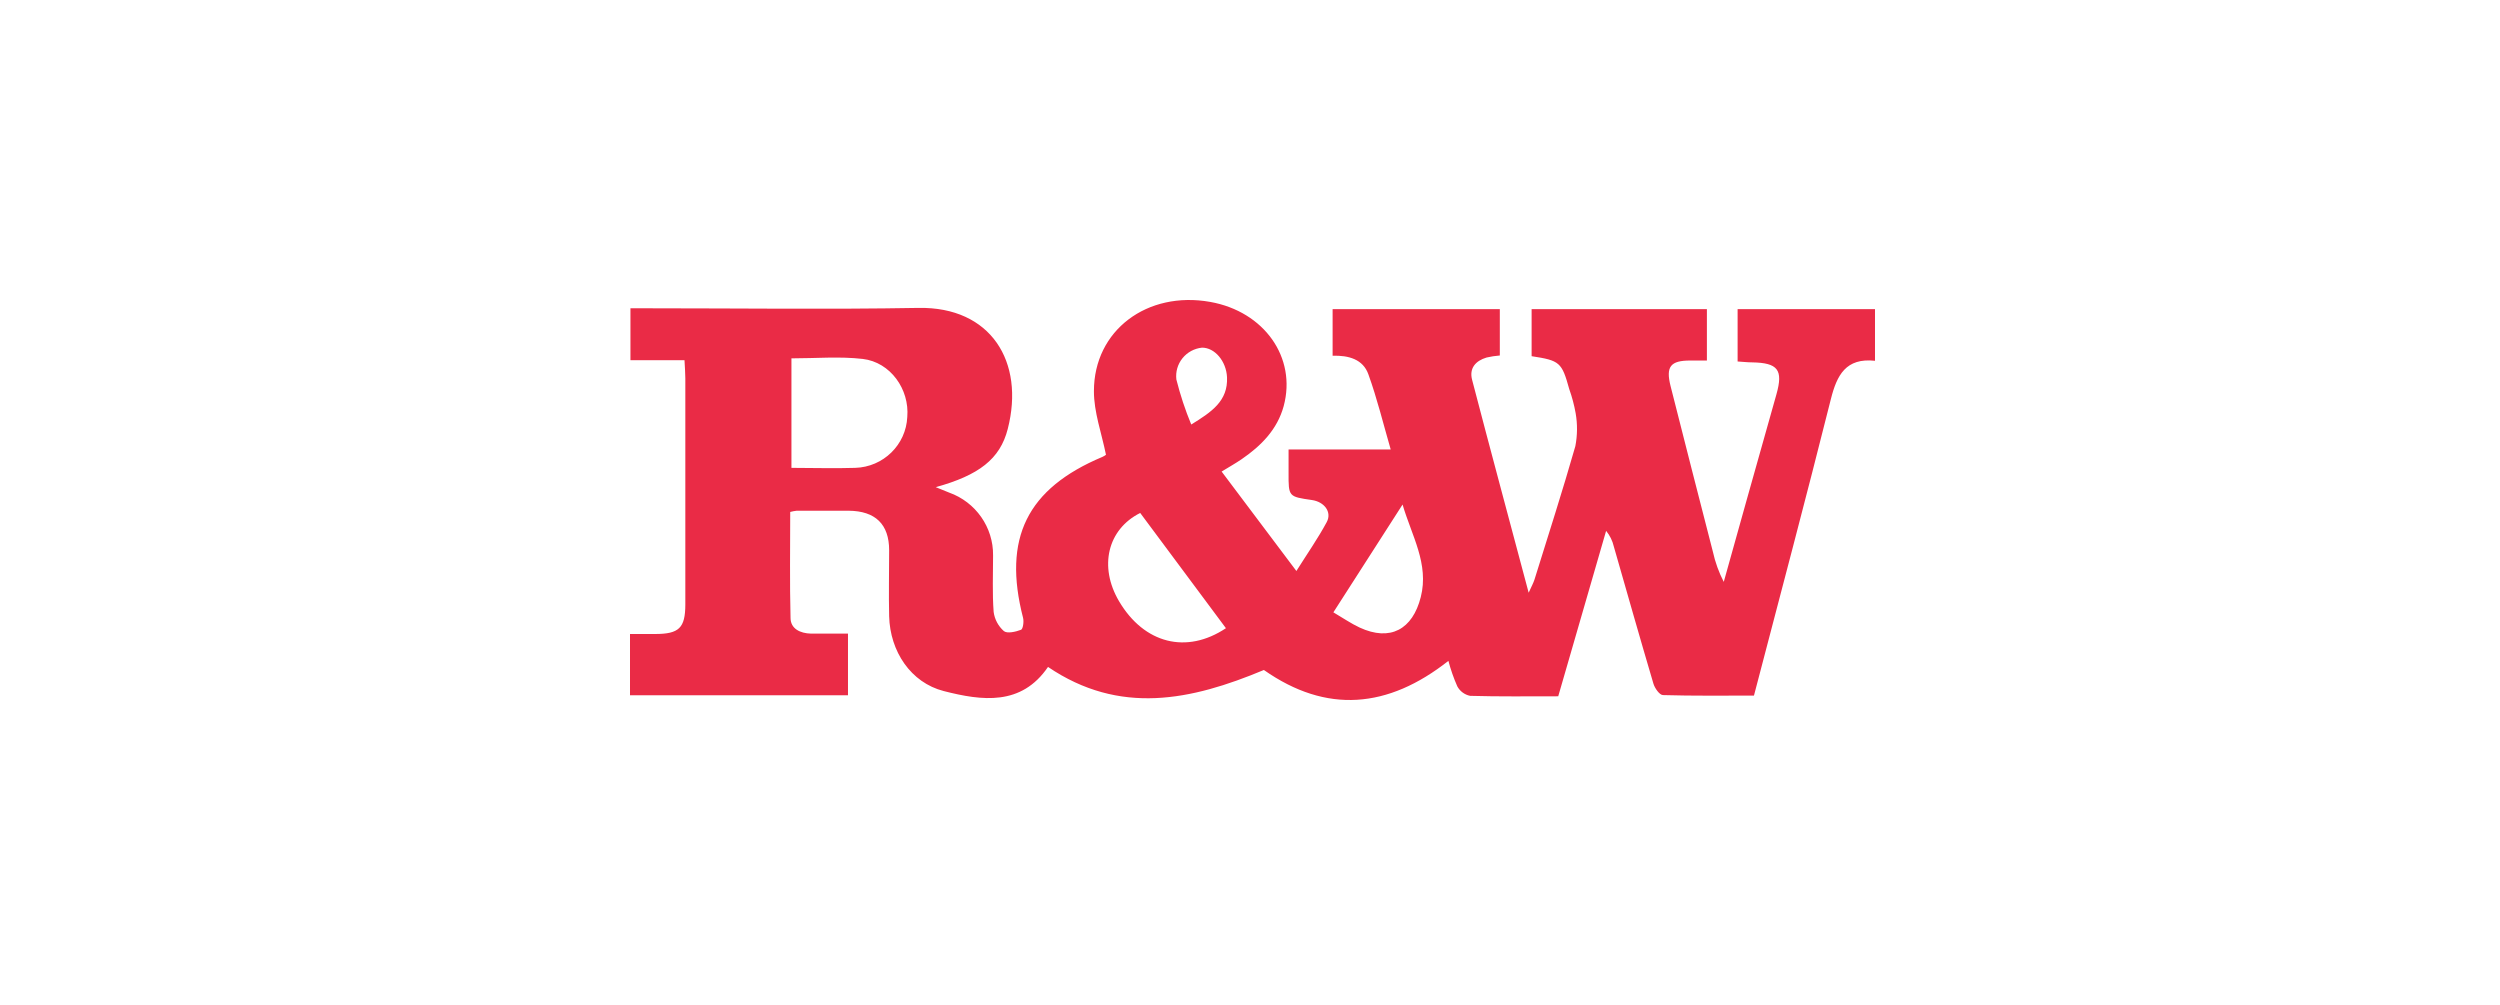 <?xml version="1.0" encoding="UTF-8"?>
<svg width="500px" height="201px" viewBox="0 0 500 201" version="1.1" xmlns="http://www.w3.org/2000/svg" xmlns:xlink="http://www.w3.org/1999/xlink">
    <!-- Generator: Sketch 61.2 (89653) - https://sketch.com -->
    <title>r&amp;w</title>
    <desc>Created with Sketch.</desc>
    <g id="r&amp;w" stroke="none" stroke-width="1" fill="none" fill-rule="evenodd" transform="translate(0, 0)">
        <g id="Makeweb_Logo_redraw_DR_02FEB21-06" transform="translate(125.438, 60)" fill="#EA2B46" fill-rule="nonzero">
            <path d="M186.207,79.259 C180.167,79.259 174.371,79.335 168.588,79.169 C167.492,78.948 166.552,78.252 166.024,77.271 C165.295,75.622 164.699,73.918 164.242,72.175 C152.163,81.692 139.879,82.8 127.338,73.997 C112.785,80.087 98.488,83.106 84.165,73.385 C78.831,81.208 70.971,80.176 63.316,78.214 C56.712,76.519 52.571,70.277 52.391,63.244 C52.288,58.849 52.391,54.441 52.391,50.045 C52.391,44.847 49.621,42.197 44.326,42.146 C40.851,42.146 37.363,42.146 33.888,42.146 C33.455,42.195 33.027,42.276 32.606,42.388 C32.606,49.421 32.491,56.504 32.67,63.575 C32.67,65.767 34.632,66.671 36.735,66.722 C39.145,66.722 41.556,66.722 44.159,66.722 L44.159,79.055 L0.562,79.055 L0.562,66.799 L5.576,66.799 C10.372,66.799 11.615,65.601 11.628,60.913 C11.628,51.064 11.628,41.216 11.628,31.381 C11.628,26.144 11.628,20.908 11.628,15.672 C11.628,14.551 11.526,13.417 11.462,12.041 L0.652,12.041 L0.652,1.658 L4.191,1.658 C22.22,1.658 40.248,1.9 58.264,1.581 C72.715,1.326 79.562,12.334 76.113,25.788 C74.574,31.827 70.317,35.05 61.713,37.432 C62.777,37.865 63.572,38.197 64.38,38.515 C69.712,40.412 73.245,45.463 73.176,51.09 C73.176,54.912 73.01,58.645 73.292,62.391 C73.488,63.866 74.211,65.223 75.33,66.213 C75.984,66.76 77.703,66.365 78.767,65.958 C79.164,65.805 79.37,64.327 79.177,63.575 C75.074,47.65 79.947,37.725 95.039,31.381 C95.292,31.265 95.532,31.124 95.757,30.96 C94.872,26.578 93.333,22.424 93.346,18.22 C93.346,6.04 104.027,-1.871 116.619,0.384 C127.415,2.32 133.916,11.506 131.301,21.214 C130.018,25.915 126.787,29.164 122.889,31.839 C121.684,32.667 120.402,33.381 118.888,34.311 L133.839,54.199 C136.019,50.733 138.148,47.688 139.905,44.427 C140.994,42.414 139.43,40.363 136.943,40.006 C132.262,39.331 132.262,39.331 132.275,34.591 C132.275,33.037 132.275,31.495 132.275,29.89 L152.701,29.89 C151.227,24.794 149.983,19.698 148.239,14.869 C147.175,11.85 144.277,11.047 141.084,11.149 L141.084,1.823 L174.525,1.823 L174.525,11.098 C173.632,11.169 172.744,11.305 171.871,11.506 C169.666,12.168 168.37,13.659 168.986,15.978 C172.64,29.992 176.397,43.879 180.295,58.543 C180.872,57.269 181.244,56.594 181.462,55.906 C184.232,46.988 187.078,38.171 189.63,29.24 C190.053,27.067 190.074,24.835 189.694,22.654 C189.403,21.011 188.974,19.396 188.412,17.825 C186.925,12.449 186.527,12.105 180.885,11.238 L180.885,1.823 L215.942,1.823 L215.942,12.105 C214.852,12.105 213.736,12.105 212.621,12.105 C208.646,12.105 207.697,13.315 208.672,17.201 C211.467,28.242 214.288,39.284 217.134,50.325 C217.594,52.428 218.327,54.462 219.314,56.377 C220.87,50.814 222.426,45.251 223.982,39.687 C225.931,32.74 227.888,25.792 229.854,18.844 C231.226,13.965 230.149,12.563 224.995,12.474 C224.071,12.474 223.135,12.359 222.084,12.296 L222.084,1.823 L249.562,1.823 L249.562,12.156 C243.741,11.531 241.946,15.022 240.741,19.8 C235.804,39.483 230.585,59.116 225.354,79.118 C219.314,79.118 213.236,79.195 207.159,79.017 C206.479,79.017 205.517,77.641 205.248,76.736 C202.542,67.601 199.952,58.441 197.324,49.294 C197.059,48.149 196.532,47.081 195.785,46.172 L186.207,79.259 Z M32.85,33.572 C37.222,33.572 41.415,33.712 45.595,33.572 C51.22,33.411 55.767,28.965 56.02,23.38 C56.481,17.876 52.66,12.436 47.108,11.786 C42.466,11.251 37.709,11.671 32.85,11.671 L32.85,33.572 Z M119.748,65.639 L102.604,42.592 C96.077,45.854 94.282,53.319 98.372,60.25 C103.386,68.735 111.875,70.888 119.748,65.639 L119.748,65.639 Z M155.074,40.91 L141.238,62.467 C143.238,63.639 144.79,64.722 146.495,65.512 C152.612,68.34 157.074,65.894 158.715,59.422 C160.408,52.784 156.894,47.14 155.074,40.898 L155.074,40.91 Z M112.759,24.934 C116.901,22.386 120.184,20.195 119.966,15.443 C119.812,12.219 117.504,9.518 114.965,9.531 C113.429,9.688 112.021,10.45 111.057,11.648 C110.092,12.846 109.652,14.378 109.836,15.901 C110.609,18.981 111.607,22 112.823,24.934 L112.759,24.934 Z" id="Shape"></path>
        </g>
    </g>
</svg>